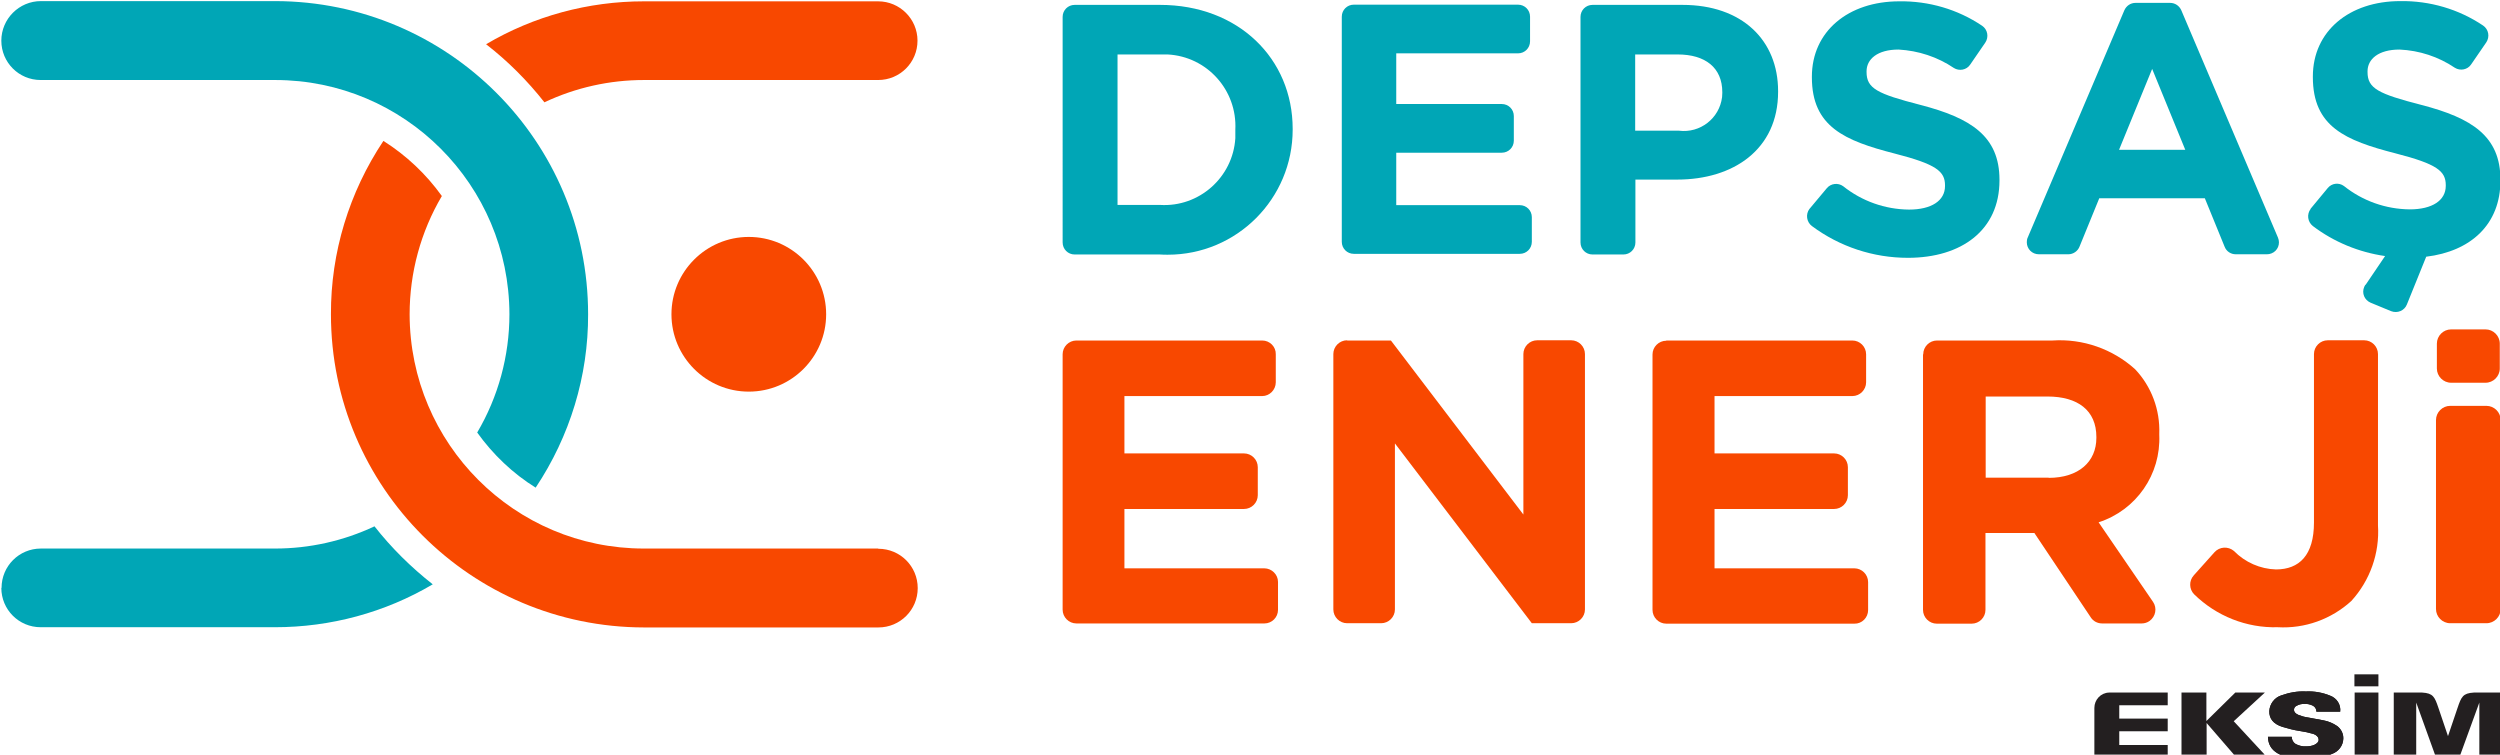 <?xml version="1.0" encoding="UTF-8"?>
<svg id="Layer_1" data-name="Layer 1" xmlns="http://www.w3.org/2000/svg" xmlns:xlink="http://www.w3.org/1999/xlink" viewBox="0 0 112.48 33.95">
  <defs>
    <style>
      .cls-1 {
        fill: none;
      }

      .cls-2, .cls-3 {
        fill: #231f20;
      }

      .cls-4 {
        fill: #f84800;
      }

      .cls-3 {
        fill-rule: evenodd;
      }

      .cls-5 {
        clip-path: url(#clippath-1);
      }

      .cls-6 {
        clip-path: url(#clippath);
      }

      .cls-7 {
        fill: #00a6b6;
      }
    </style>
    <clipPath id="clippath">
      <rect class="cls-1" x="-3.21" y="-6.05" width="119" height="40"/>
    </clipPath>
    <clipPath id="clippath-1">
      <rect class="cls-1" x="-43.71" y="-40.04" width="200" height="114.29"/>
    </clipPath>
  </defs>
  <g class="cls-6">
    <g id="Mask_Group_1" data-name="Mask Group 1">
      <g id="g10">
        <g id="g12">
          <g class="cls-5">
            <g id="g14">
              <g id="g20">
                <path id="path22" class="cls-3" d="M94.23,31.85c0-.37.29-.68.66-.69h2.64v.57h-2.18v.6h2.18v.57h-2.18v.62h2.18v.57h-3.3v-2.23Z"/>
              </g>
              <path id="path24" class="cls-2" d="M107.01,34.08h-1.07v-2.92h1.07v2.92ZM107.01,30.88h-1.08v-.54h1.08v.54Z"/>
              <g id="g26">
                <path id="path28" class="cls-3" d="M105.29,32.02h-1.07c0-.12-.06-.22-.16-.27-.12-.06-.26-.09-.39-.08-.11,0-.23.02-.33.08-.08.03-.13.1-.13.19,0,.09.07.17.21.23.13.05.27.09.42.11l.7.13c.22.04.43.13.62.26.18.14.28.35.27.57-.01.31-.22.58-.51.68-.37.16-.78.24-1.18.22-1.12,0-1.69-.33-1.7-.99h1.07c0,.13.06.25.17.32.15.08.31.12.48.11.13,0,.26-.02.37-.07.12-.06.19-.13.19-.22,0-.12-.08-.21-.24-.27-.2-.06-.4-.1-.6-.13-.27-.04-.54-.11-.8-.19-.4-.13-.59-.37-.58-.71.02-.32.23-.6.53-.7.36-.13.74-.2,1.12-.18.37-.02.75.05,1.09.19.3.11.49.41.45.72"/>
              </g>
              <g id="g30">
                <path id="path32" class="cls-3" d="M105.29,32.02h-1.07c0-.12-.06-.22-.16-.27-.12-.06-.26-.09-.39-.08-.11,0-.23.02-.33.08-.08.03-.13.1-.13.19,0,.09.07.17.21.23.13.05.27.09.42.11l.7.13c.22.04.43.13.62.26.18.14.28.35.27.57-.01.31-.22.58-.51.68-.37.16-.78.24-1.18.22-1.12,0-1.69-.33-1.7-.99h1.07c0,.13.06.25.17.32.15.08.31.12.48.11.13,0,.26-.02.37-.07.12-.06.19-.13.19-.22,0-.12-.08-.21-.24-.27-.2-.06-.4-.1-.6-.13-.27-.04-.54-.11-.8-.19-.4-.13-.59-.37-.58-.71.02-.32.23-.6.53-.7.36-.13.74-.2,1.12-.18.37-.02.75.05,1.09.19.3.11.49.41.45.72"/>
              </g>
              <g id="g34">
                <path id="path36" class="cls-2" d="M98.15,34.08v-2.92h1.12v1.28l1.3-1.28h1.33l-1.4,1.29,1.51,1.63h-1.39l-1.34-1.55v1.55h-1.13Z"/>
              </g>
              <g id="g38">
                <path id="path40" class="cls-2" d="M108.68,34.08h-.98v-2.92h1.28c.49.03.56.19.73.69l.43,1.27.43-1.27c.17-.5.24-.66.73-.69h1.23v2.92h-.98v-2.47s-.9,2.47-.9,2.47h-1.05l-.89-2.47v2.47Z"/>
              </g>
              <g id="g42">
                <path id="path44" class="cls-4" d="M39.51,24.68h-10.54c-5.82,0-10.53-4.72-10.54-10.54,0-1.87.5-3.71,1.45-5.32-.71-.99-1.6-1.83-2.63-2.48-1.54,2.31-2.37,5.02-2.36,7.8,0,7.78,6.31,14.08,14.09,14.09h10.54c.98,0,1.77-.79,1.77-1.77h0c0-.98-.79-1.77-1.77-1.77h0"/>
              </g>
              <g id="g46">
                <path id="path48" class="cls-4" d="M24.5,4.6c1.4-.66,2.93-1,4.47-1h10.54c.98,0,1.77-.79,1.77-1.77h0c0-.98-.8-1.77-1.77-1.77h-10.54c-2.5,0-4.95.66-7.1,1.93.98.76,1.86,1.64,2.63,2.62"/>
              </g>
              <g id="g50">
                <path id="path52" class="cls-7" d="M16.85,23.68c-1.4.66-2.93,1-4.47,1H1.84c-.98,0-1.77.79-1.77,1.77H.06c0,.98.79,1.77,1.77,1.77h10.54c2.5,0,4.95-.66,7.1-1.93-.98-.77-1.86-1.64-2.63-2.62"/>
              </g>
              <g id="g54">
                <path id="path56" class="cls-7" d="M1.84,3.6h10.54c5.82,0,10.53,4.72,10.54,10.54,0,1.87-.5,3.71-1.45,5.32.71.99,1.6,1.84,2.63,2.48,1.54-2.31,2.37-5.02,2.36-7.8C26.46,6.36,20.16.06,12.38.05H1.84C.86.05.06.85.06,1.83H.06c0,.98.79,1.77,1.77,1.77"/>
              </g>
              <g id="g58">
                <path id="path60" class="cls-7" d="M52.19,9.22c1.76.11,3.28-1.24,3.39-3,0-.12,0-.23,0-.35v-.03c.09-1.78-1.27-3.3-3.05-3.39-.11,0-.22,0-.34,0h-1.91v6.77h1.91ZM47.81.76c0-.3.24-.54.54-.54h3.84c3.53,0,5.97,2.42,5.97,5.58v.03c0,3.11-2.51,5.63-5.62,5.63-.12,0-.23,0-.35-.01h-3.84c-.3,0-.54-.24-.54-.54V.76Z"/>
              </g>
              <g id="g62">
                <path id="path64" class="cls-7" d="M60.91.21h7.39c.3,0,.54.24.54.54v1.11c0,.3-.24.54-.54.54h-5.48v2.28h4.75c.3,0,.54.24.54.54v1.11c0,.3-.24.54-.54.54h-4.75v2.36h5.56c.3,0,.54.24.54.54v1.11c0,.3-.24.54-.54.54h-7.47c-.3,0-.54-.24-.54-.54h0V.75c0-.3.24-.54.54-.54h0"/>
              </g>
              <g id="g66">
                <path id="path68" class="cls-7" d="M75.54,5.88c.95.12,1.82-.55,1.94-1.51,0-.06.01-.13.01-.19v-.03c0-1.11-.77-1.7-2.01-1.7h-1.91v3.43h1.96ZM71.11.76c0-.3.24-.54.54-.54h4.05c2.68,0,4.3,1.59,4.3,3.88v.03c0,2.6-2.02,3.95-4.54,3.95h-1.88v2.83c0,.3-.24.54-.54.54h-1.39c-.3,0-.54-.24-.54-.54V.76Z"/>
              </g>
              <g id="g70">
                <path id="path72" class="cls-7" d="M81.42,9.39l.77-.92c.18-.22.51-.26.74-.09.84.67,1.88,1.04,2.96,1.05,1.01,0,1.62-.4,1.62-1.06v-.03c0-.63-.39-.95-2.26-1.43-2.26-.58-3.73-1.21-3.73-3.43v-.03c0-2.04,1.64-3.39,3.93-3.39,1.33-.02,2.63.36,3.73,1.1.25.17.31.51.14.76,0,0,0,0,0,0l-.68.99c-.16.24-.49.3-.73.15-.74-.5-1.6-.78-2.49-.83-.95,0-1.44.43-1.44.98v.03c0,.74.48.98,2.42,1.48,2.28.59,3.56,1.41,3.56,3.37v.03c0,2.23-1.7,3.48-4.12,3.48-1.56,0-3.07-.5-4.32-1.43-.24-.18-.29-.53-.11-.77,0,0,.01-.01.02-.02"/>
              </g>
              <g id="g74">
                <path id="path76" class="cls-7" d="M98.32,6.74l-1.49-3.64-1.49,3.64h2.99ZM96.08.13h1.56c.22,0,.41.13.5.33l4.35,10.23c.12.28-.01.6-.29.71-.07.03-.14.04-.21.04h-1.4c-.22,0-.42-.13-.5-.34l-.89-2.18h-4.75l-.89,2.18c-.08.2-.28.34-.5.34h-1.33c-.3,0-.54-.24-.54-.54,0-.07.01-.15.04-.21L95.58.46c.09-.2.28-.33.5-.33"/>
              </g>
              <g id="g78">
                <path id="path80" class="cls-7" d="M106.43,12.82l.88-1.3c-1.18-.17-2.3-.63-3.25-1.35-.24-.19-.28-.53-.1-.77,0,0,0,0,0-.01l.77-.93c.18-.22.5-.26.73-.09.84.67,1.88,1.04,2.96,1.05,1.01,0,1.62-.4,1.62-1.06v-.03c0-.63-.39-.95-2.26-1.43-2.26-.58-3.72-1.2-3.72-3.43v-.03c0-2.04,1.64-3.39,3.93-3.39,1.33-.02,2.63.36,3.73,1.1.25.17.31.51.14.76,0,0,0,0,0,0l-.68.99c-.16.24-.49.3-.73.15-.74-.5-1.6-.78-2.49-.82-.95,0-1.44.43-1.44.98v.03c0,.74.48.98,2.42,1.48,2.28.59,3.56,1.41,3.56,3.37v.03c0,1.99-1.35,3.19-3.34,3.43l-.87,2.15c-.11.28-.43.41-.71.3,0,0,0,0,0,0l-.92-.38c-.28-.12-.41-.43-.29-.71.01-.03.03-.07.05-.1"/>
              </g>
              <g id="g82">
                <path id="path84" class="cls-4" d="M48.42,15.32h8.37c.34,0,.62.28.61.62v1.26c0,.34-.28.62-.61.62h-6.2v2.58h5.38c.34,0,.62.28.62.62h0v1.26c0,.34-.28.62-.62.62h-5.38v2.67h6.29c.34,0,.62.28.62.61,0,0,0,0,0,0v1.26c0,.34-.28.61-.61.61h-8.46c-.34,0-.62-.28-.62-.62h0v-11.49c0-.34.28-.62.62-.62"/>
              </g>
              <g id="g86">
                <path id="path88" class="cls-4" d="M60.61,15.32h1.97l5.96,7.83v-7.22c0-.34.28-.62.62-.62h0s1.53,0,1.53,0c.34,0,.62.28.62.62h0v11.49c0,.34-.28.62-.62.62h-1.77l-6.16-8.09v7.47c0,.34-.28.62-.62.62h-1.53c-.34,0-.62-.28-.62-.62h0v-11.49c0-.34.28-.62.62-.62"/>
              </g>
              <g id="g90">
                <path id="path92" class="cls-4" d="M74.97,15.32h8.37c.34,0,.62.28.62.62h0v1.26c0,.34-.28.62-.62.62h-6.2v2.58h5.38c.34,0,.62.28.62.62h0v1.26c0,.34-.28.62-.62.62h-5.38v2.67h6.29c.34,0,.62.28.62.62h0v1.26c0,.34-.28.62-.62.61h-8.46c-.34,0-.62-.28-.62-.62h0v-11.49c0-.34.28-.62.62-.62"/>
              </g>
              <g id="g94">
                <path id="path96" class="cls-4" d="M92.17,21.5c1.36,0,2.15-.73,2.15-1.8v-.04c0-1.2-.84-1.82-2.2-1.82h-2.78v3.65h2.84ZM86.53,15.94c0-.34.28-.62.62-.62h5.2c1.36-.09,2.7.38,3.71,1.29.74.78,1.13,1.83,1.09,2.91v.04c.08,1.78-1.03,3.39-2.73,3.94l2.45,3.58c.19.28.12.66-.16.86-.1.07-.22.11-.35.11h-1.78c-.21,0-.4-.1-.51-.27l-2.54-3.8h-2.2v3.46c0,.34-.28.62-.62.62h-1.57c-.34,0-.62-.28-.62-.62h0v-11.49Z"/>
              </g>
              <g id="g98">
                <path id="path100" class="cls-4" d="M98.69,25.9l.94-1.05c.23-.26.62-.28.88-.06.5.51,1.18.81,1.89.83,1.05,0,1.71-.64,1.71-2.11v-7.58c0-.34.28-.62.62-.62h1.64c.34,0,.62.28.62.62v7.71c.08,1.25-.36,2.48-1.2,3.4-.9.82-2.09,1.25-3.31,1.18-1.4.04-2.76-.5-3.76-1.48-.23-.23-.24-.61-.02-.85"/>
              </g>
              <g id="g102">
                <path id="path104" class="cls-4" d="M110.28,14.82h1.55c.35,0,.64.29.64.64v1.12c0,.35-.29.64-.64.64h-1.55c-.35,0-.64-.29-.64-.64h0v-1.12c0-.35.29-.64.64-.64h0M110.24,18.26h1.63c.35,0,.64.29.64.64h0v8.5c0,.35-.29.64-.64.64h-1.63c-.35,0-.64-.29-.64-.64h0v-8.5c0-.35.29-.64.64-.64"/>
              </g>
              <g id="g106">
                <path id="path108" class="cls-4" d="M37.17,14.14c0-1.92-1.56-3.48-3.48-3.48s-3.48,1.56-3.48,3.48,1.56,3.48,3.48,3.48,3.48-1.56,3.48-3.48"/>
              </g>
            </g>
          </g>
        </g>
      </g>
    </g>
  </g>
</svg>